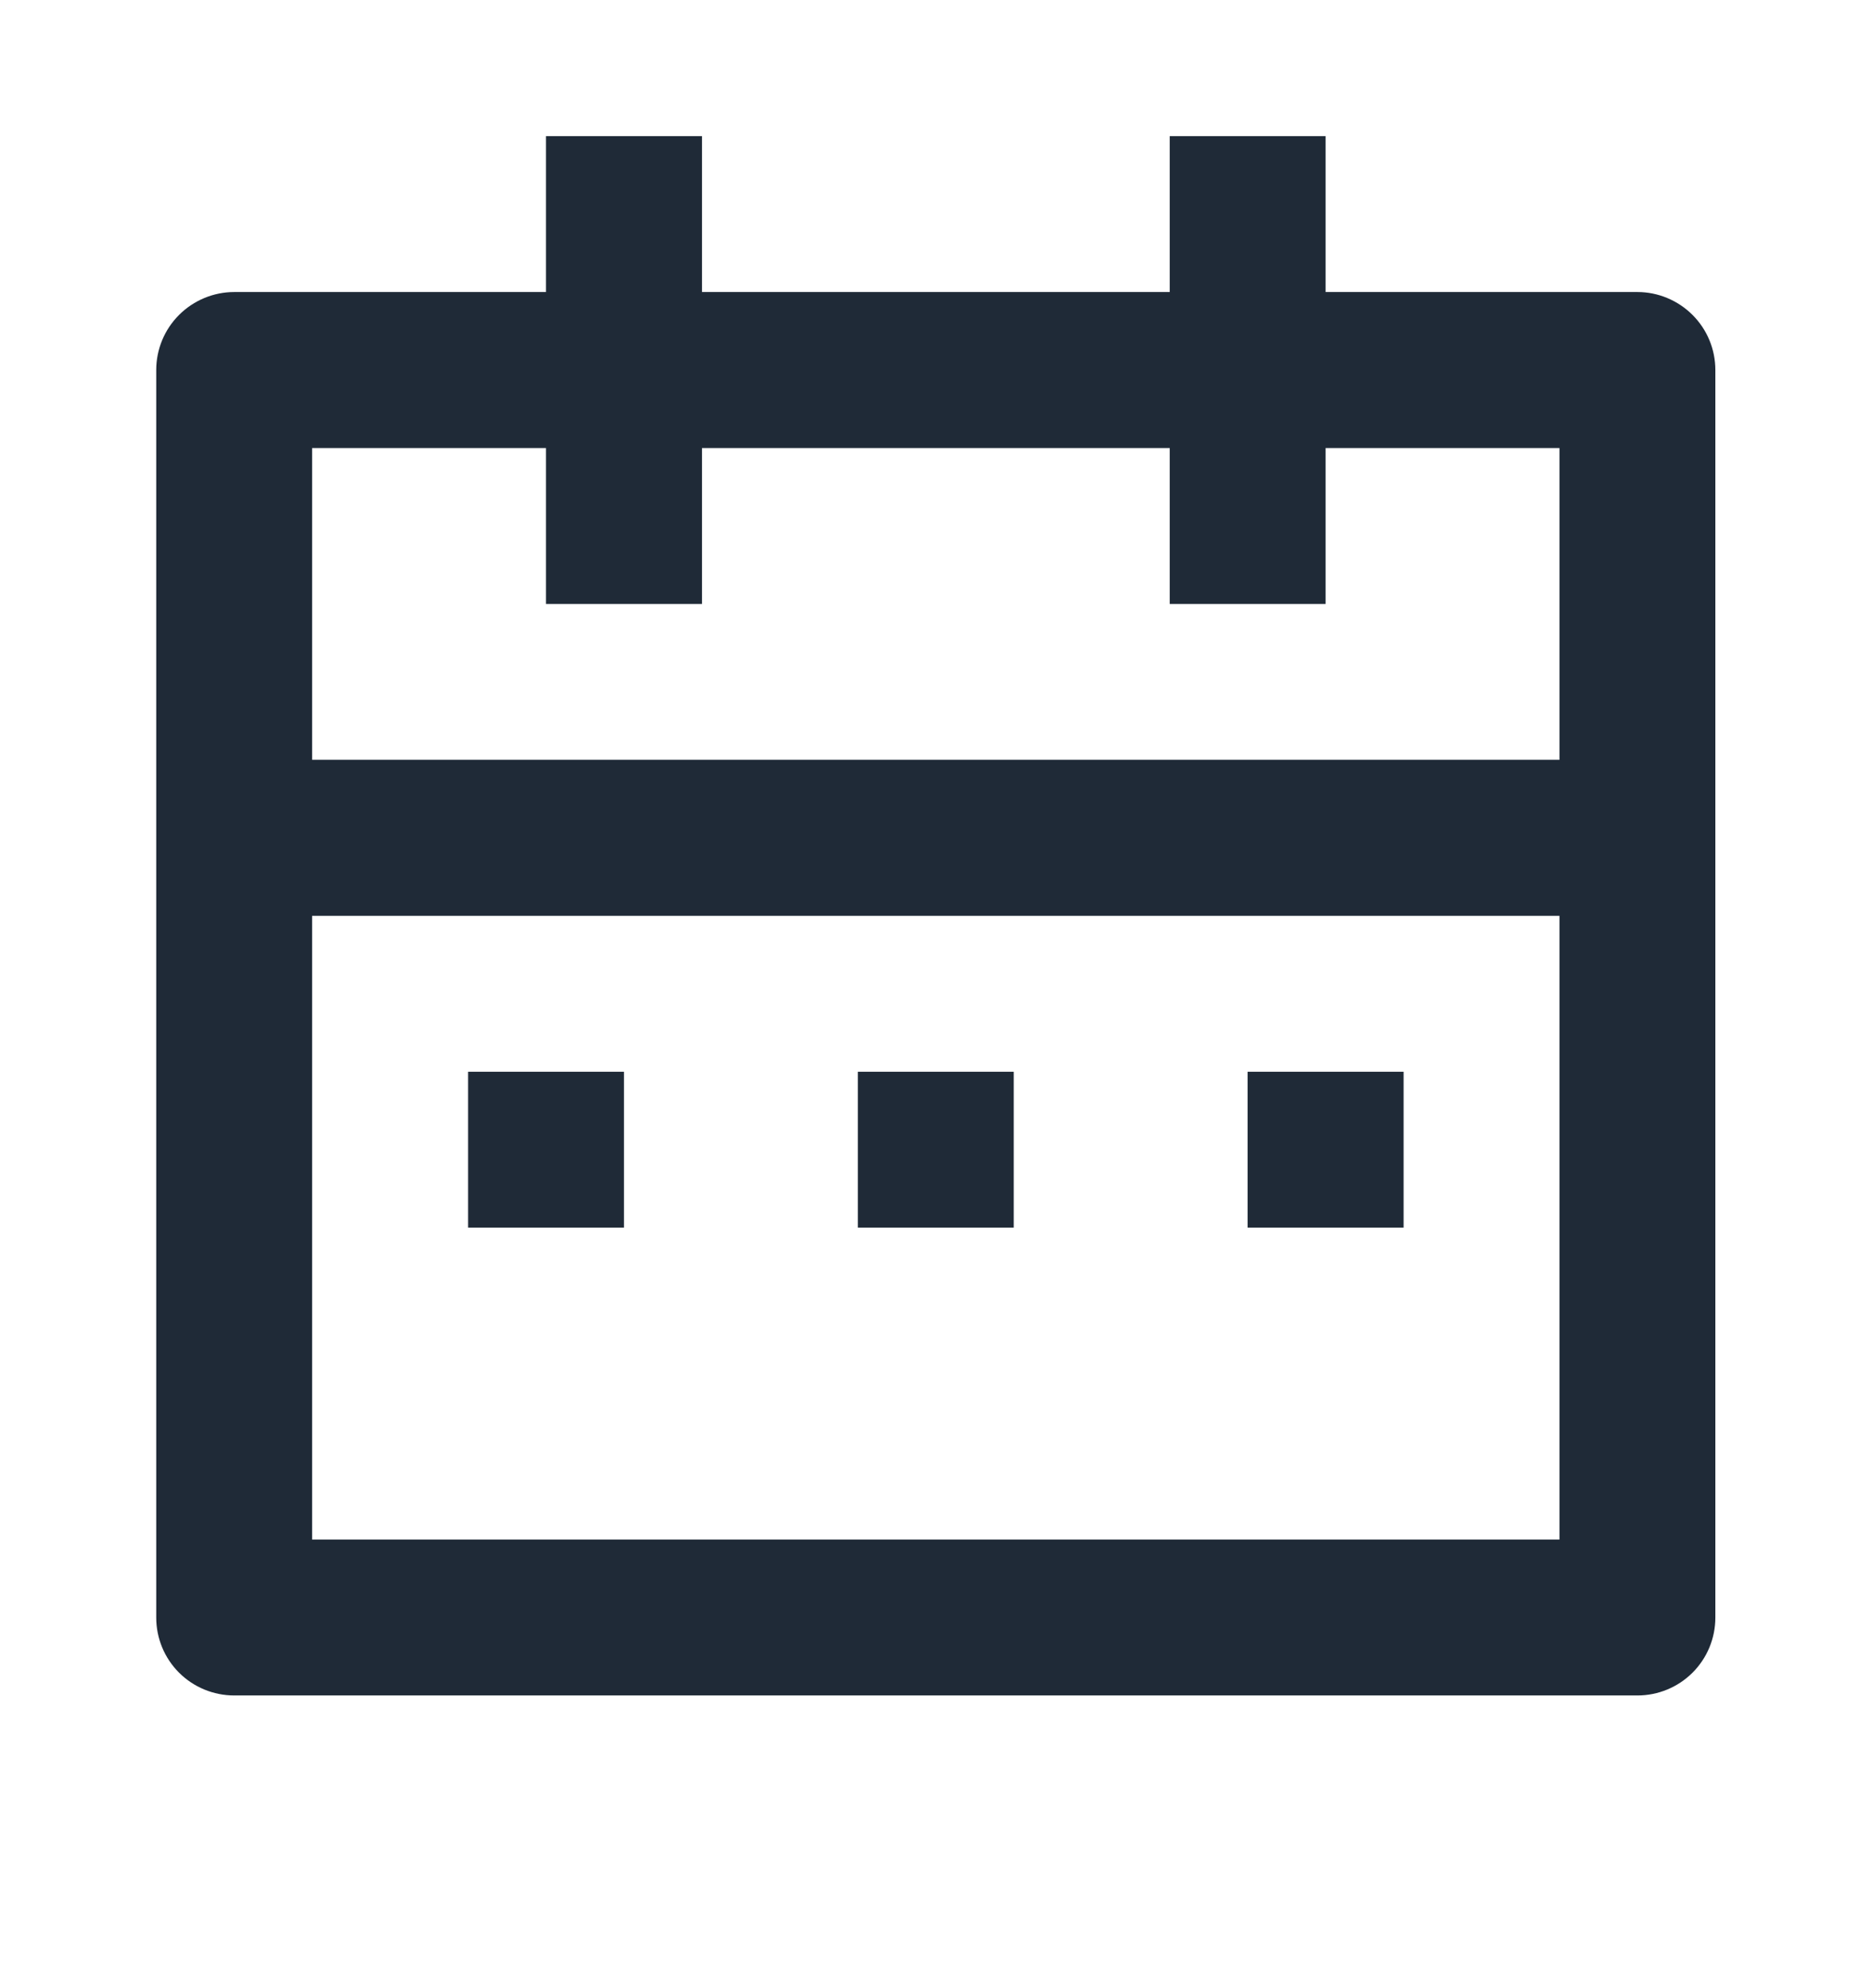 <svg width="16" height="17" viewBox="0 0 16 17" fill="none" xmlns="http://www.w3.org/2000/svg">
<g clip-path="url(#clip0_206_22124)">
<path d="M11.336 2.497H14.003C14.179 2.497 14.349 2.568 14.474 2.693C14.599 2.818 14.669 2.987 14.669 3.164V13.831C14.669 14.008 14.599 14.177 14.474 14.302C14.349 14.427 14.179 14.497 14.003 14.497H2.003C1.826 14.497 1.656 14.427 1.531 14.302C1.406 14.177 1.336 14.008 1.336 13.831V3.164C1.336 2.987 1.406 2.818 1.531 2.693C1.656 2.568 1.826 2.497 2.003 2.497H4.669V1.164H6.003V2.497H10.003V1.164H11.336V2.497ZM13.336 7.831H2.669V13.164H13.336V7.831ZM10.003 3.831H6.003V5.164H4.669V3.831H2.669V6.497H13.336V3.831H11.336V5.164H10.003V3.831ZM4.003 9.164H5.336V10.497H4.003V9.164ZM7.336 9.164H8.669V10.497H7.336V9.164ZM10.669 9.164H12.003V10.497H10.669V9.164Z" fill="#1F2A37"/>
</g>
<defs>
<clipPath id="clip0_206_22124">
<rect width="16" height="16" fill="white" transform="translate(0 0.5)"/>
</clipPath>
</defs>
</svg>
